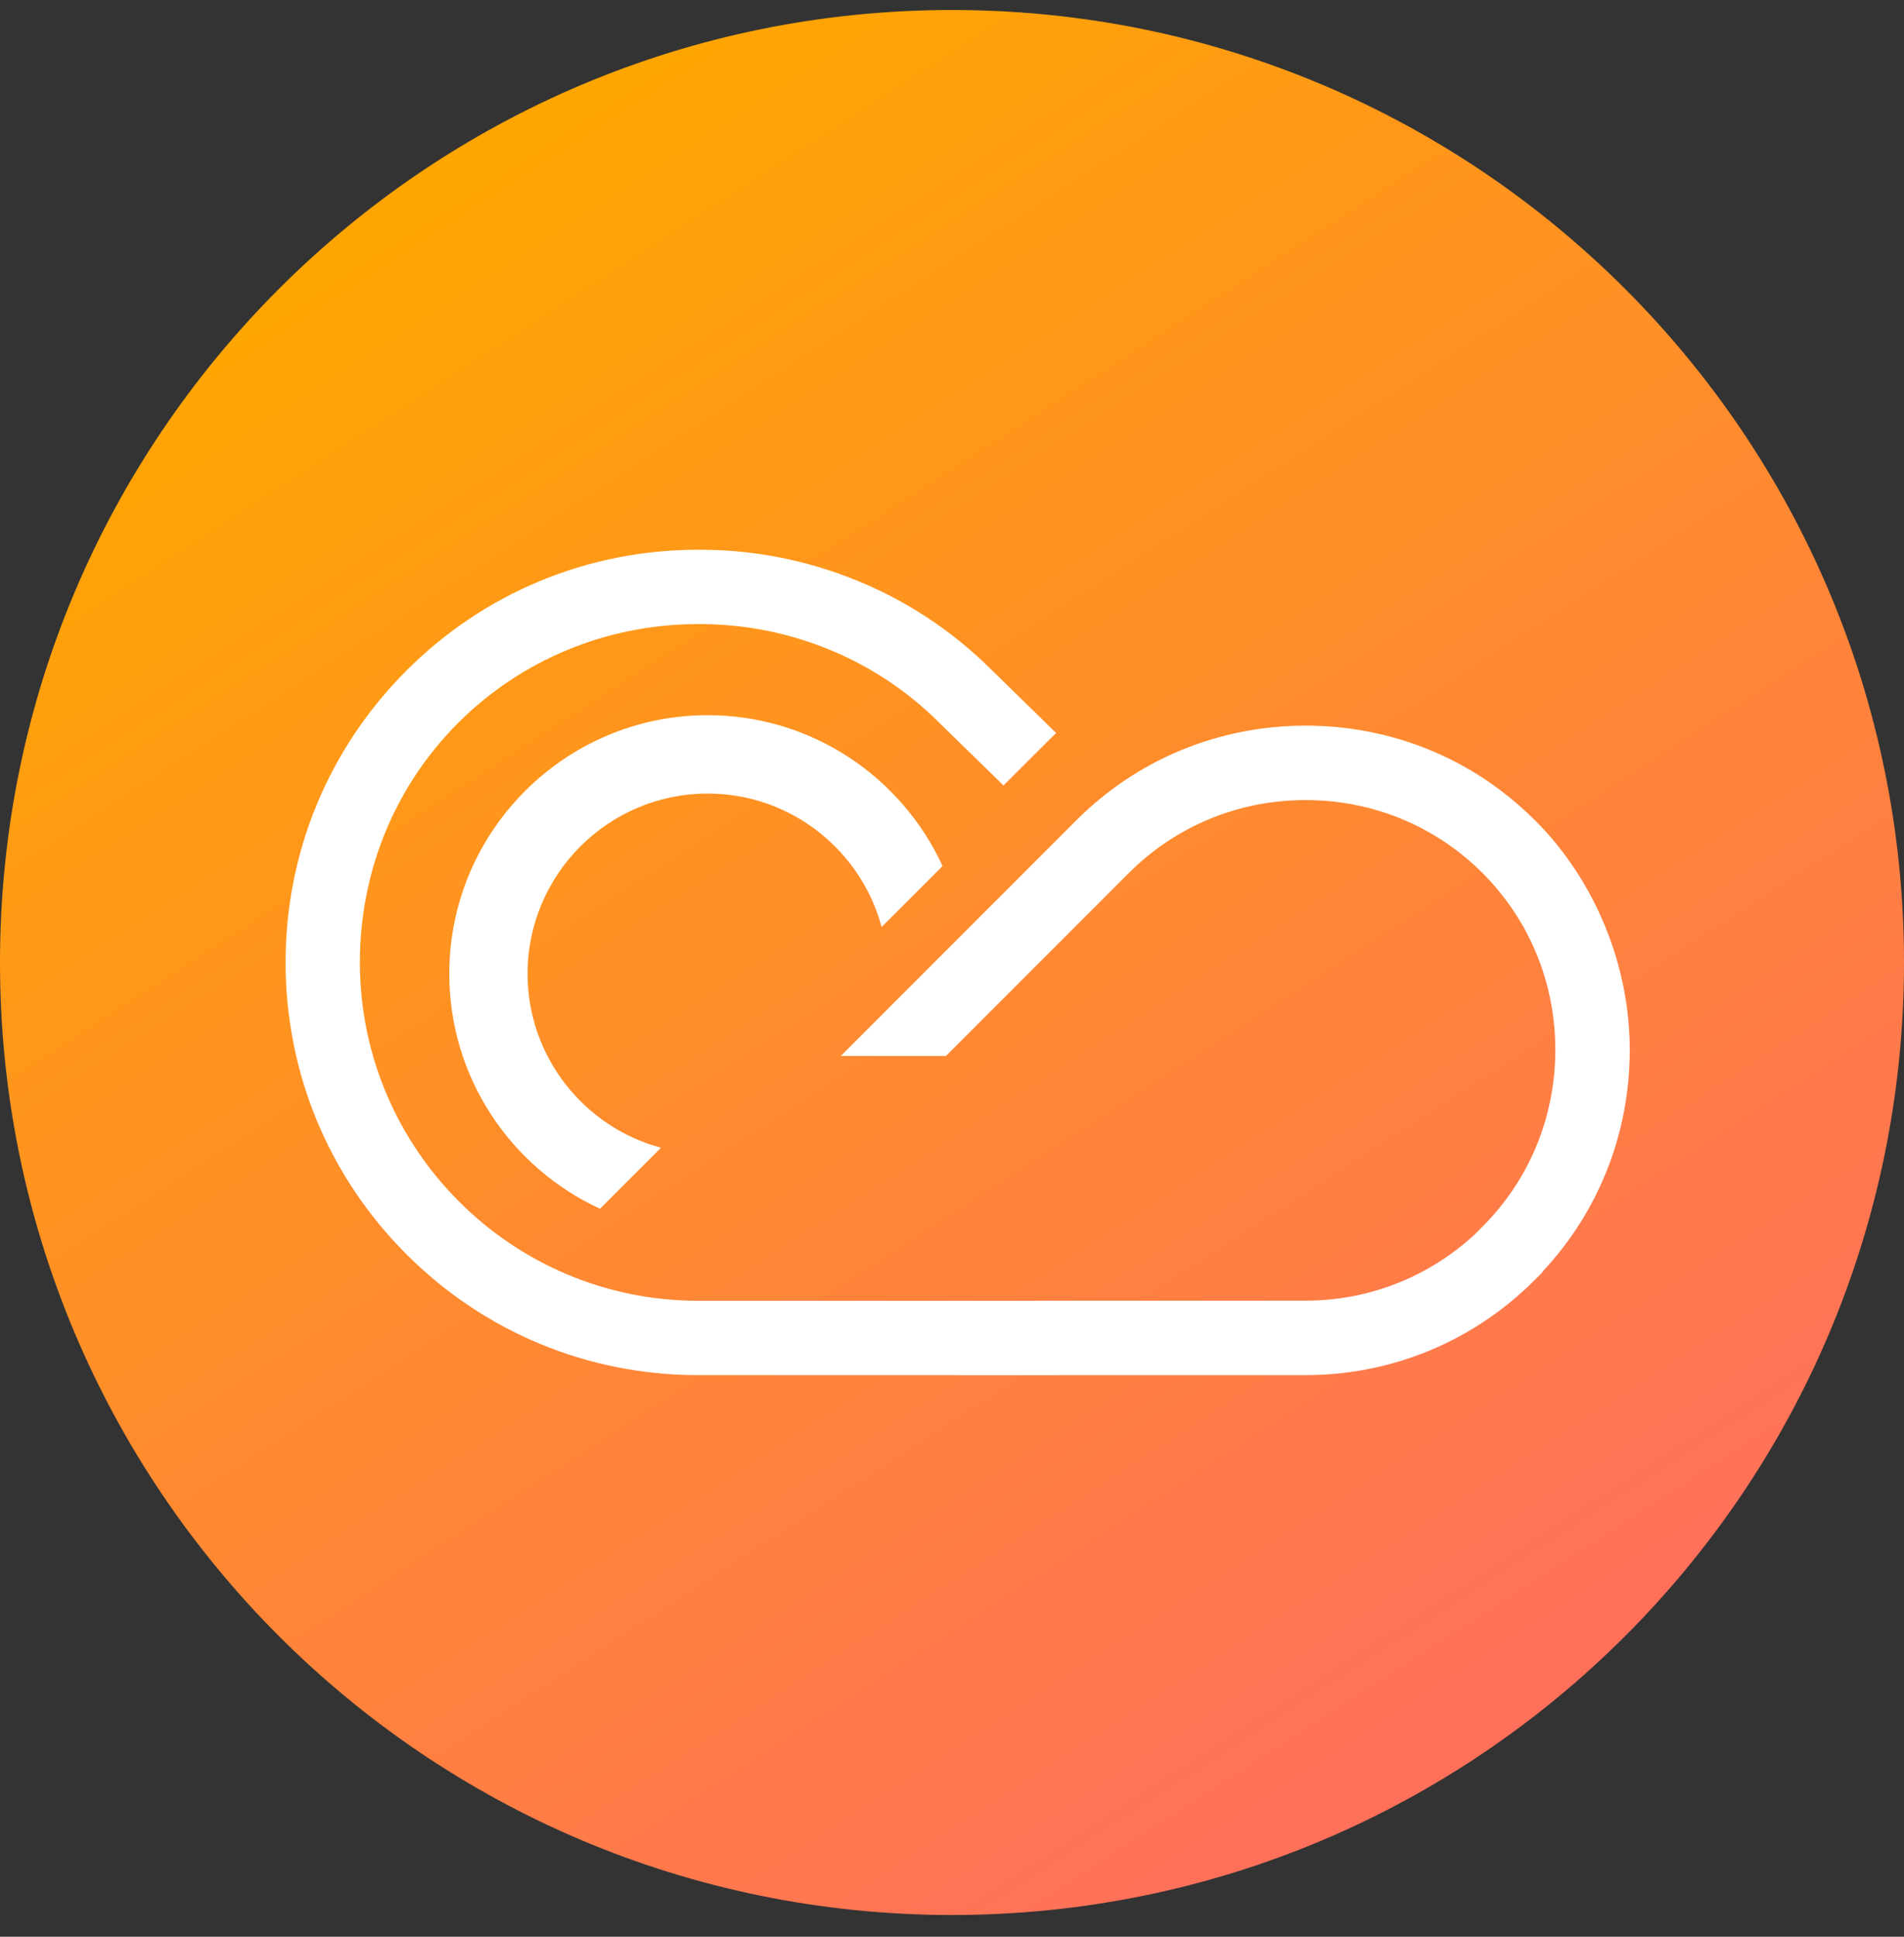 <svg width="60" height="61" viewBox="0 0 60 61" fill="none" xmlns="http://www.w3.org/2000/svg">
<rect x="0" y="0" width="60" height="61" fill="#333333" stroke="none"/>
<g id="Logo / Blockchain / BOLT" clip-path="url(#clip0_106_11270)">
<path id="Vector" d="M30 60.315C46.569 60.315 60 46.886 60 30.315C60 13.744 46.569 0.315 30 0.315C13.431 0.315 0 13.746 0 30.315C0 46.883 13.431 60.315 30 60.315Z" fill="url(#paint0_linear_106_11270)"/>
<g id="Group">
<path id="Vector_2" d="M48.372 25.838C48.031 25.496 47.668 25.182 47.289 24.896C45.532 23.571 43.396 22.855 41.145 22.855C38.408 22.855 35.84 23.914 33.916 25.838L27.263 32.491L26.494 33.26H29.809L35.575 27.495C37.056 26.014 39.034 25.199 41.145 25.199C42.732 25.199 44.243 25.66 45.525 26.517C45.949 26.8 46.347 27.127 46.716 27.495C48.197 28.976 49.012 30.954 49.012 33.065C49.012 35.175 48.197 37.154 46.716 38.635L46.487 38.864V38.867C45.025 40.223 43.134 40.966 41.129 40.966H32.665V40.969H30.91H21.997C16.121 40.969 11.341 36.189 11.341 30.313C11.341 24.438 15.942 19.838 21.665 19.662L22.011 19.656C22.023 19.656 22.036 19.656 22.048 19.656C23.376 19.656 24.674 19.897 25.911 20.372C27.307 20.907 28.553 21.717 29.614 22.778L31.622 24.738C31.622 24.738 33.282 23.081 33.282 23.087L31.274 21.125C29.979 19.83 28.457 18.841 26.752 18.186C25.225 17.599 23.624 17.306 21.987 17.315C18.52 17.318 15.259 18.669 12.807 21.122C10.352 23.578 9 26.842 9 30.313C9 33.785 10.352 37.049 12.807 39.504C15.256 41.953 18.509 43.304 21.971 43.312H30.199V43.315H33.345V43.312H41.13C43.867 43.312 46.44 42.244 48.372 40.306L48.601 40.077L48.606 40.055C50.383 38.161 51.358 35.691 51.358 33.066C51.358 30.441 50.298 27.762 48.374 25.838H48.372Z" fill="white"/>
<path id="Vector_3" d="M16.625 30.669C16.625 27.54 19.172 24.994 22.301 24.994C24.922 24.994 27.132 26.779 27.782 29.197L29.703 27.277C28.414 24.476 25.581 22.526 22.301 22.526C17.811 22.526 14.158 26.179 14.158 30.669C14.158 33.949 16.107 36.782 18.908 38.071L20.829 36.15C18.411 35.501 16.625 33.289 16.625 30.669Z" fill="white"/>
</g>
</g>
<defs>
<linearGradient id="paint0_linear_106_11270" x1="13.765" y1="6.288" x2="45.326" y2="55.063" gradientUnits="userSpaceOnUse">
<stop stop-color="#FFA502"/>
<stop offset="1" stop-color="#FF705B"/>
</linearGradient>
<clipPath id="clip0_106_11270">
<rect width="60" height="60" fill="white" transform="translate(0 0.315)"/>
</clipPath>
</defs>
</svg>
